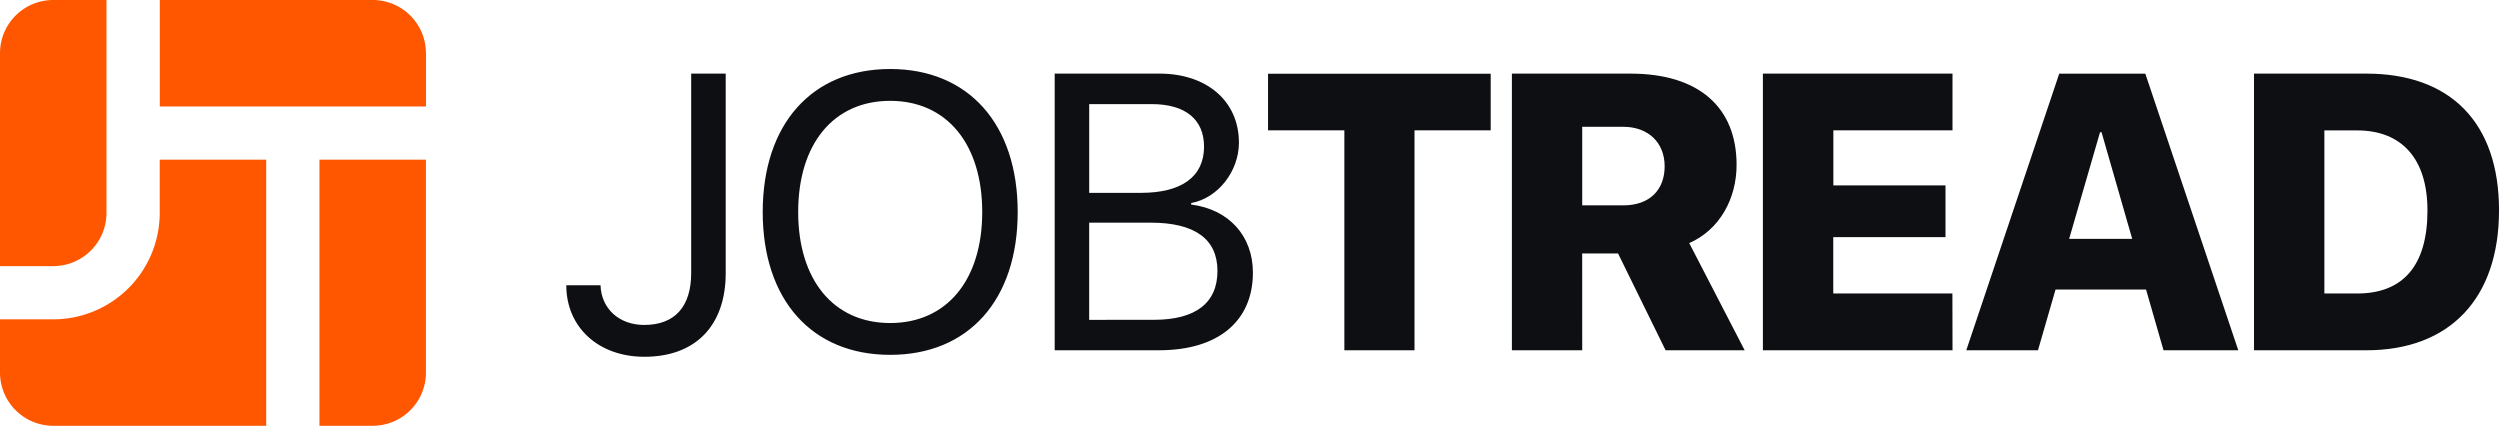 <?xml version="1.0" encoding="utf-8"?>
<svg xmlns="http://www.w3.org/2000/svg" id="ec301a91-95d0-4c9e-ba48-c247f8f9b4af" data-name="Layer 1" viewBox="0 0 1280 218">
  <path d="M307.47,146.05c.39,12,9.52,20.32,22.37,20.32,15.61,0,24.05-9.32,24.05-26.6V37.69h17.67V139.87c0,26.9-15.5,42.8-41.62,42.8-23.56,0-40-15.12-40-36.62Zm213.59-37.49c0,45-25.13,73.12-65.28,73.12s-65.27-28.16-65.27-73.12,25.12-73.23,65.27-73.23S521.06,63.6,521.06,108.56Zm-112.39,0c0,34.84,18.16,56.83,47.11,56.83s47.12-22,47.12-56.83-18.16-56.93-47.12-56.93S408.67,73.61,408.67,108.56ZM540,179.33V37.69h53.69c24.25,0,40.64,14.13,40.64,35.33,0,14.73-10.8,28.47-24.44,30.93v.78c19.24,2.45,31.6,16,31.6,34.85,0,24.93-17.86,39.75-48,39.75Zm17.67-80.59h26.5c20.91,0,32.3-8.34,32.3-23.65,0-14-9.62-21.79-26.8-21.79h-32Zm33.17,65c21.31,0,32.5-8.64,32.5-25S611.74,114,589.17,114H557.66v49.76Zm97.47,15.61V66.74H649.24v-29h114V66.74H724.23V179.33Zm121.78,0h-36V37.69h60.67c35.33,0,54.37,17.47,54.37,46.72,0,17.38-8.73,33.28-24.24,40.05l28.37,54.87H852.78l-24.34-49.57H810.08Zm0-74.21h21.1c13.25,0,21.11-7.75,21.11-20,0-12.08-8.35-20.22-21.21-20.22h-21Zm189.6,74.21H902.6V37.69h97.08V66.74h-61V94.92h57.42v26.5H938.63v28.85h61Zm99.08-31.12h-46.33l-9,31.12h-36.71l47.6-141.64h44.07L1146,179.33h-38.28ZM1059.4,122.3h32.29L1076,67.73h-.79Zm152.18-84.61c42.79,0,67.92,24.83,67.92,70s-25.23,71.65-67.92,71.65h-57.53V37.69Zm-21.5,112.58h16.78c23.46,0,36-14.23,36-42.5,0-26.6-13.25-41-36-41h-16.78Z" fill="#0e0f13"/>
  <path d="M54.52,0H27.26A27.26,27.26,0,0,0,0,27.25v109H27.26A27.26,27.26,0,0,0,54.52,109ZM218.08,81.75H163.56V218h27.26a27.25,27.25,0,0,0,27.26-27.25Zm-81.78,0V218h-109A27.26,27.26,0,0,1,0,190.75V163.5H27.26A54.54,54.54,0,0,0,81.78,109V81.75Zm81.78-54.5A27.25,27.25,0,0,0,190.82,0h-109V54.5h136.3V27.25Z" fill="#ff5600" fill-rule="evenodd"/>
</svg>